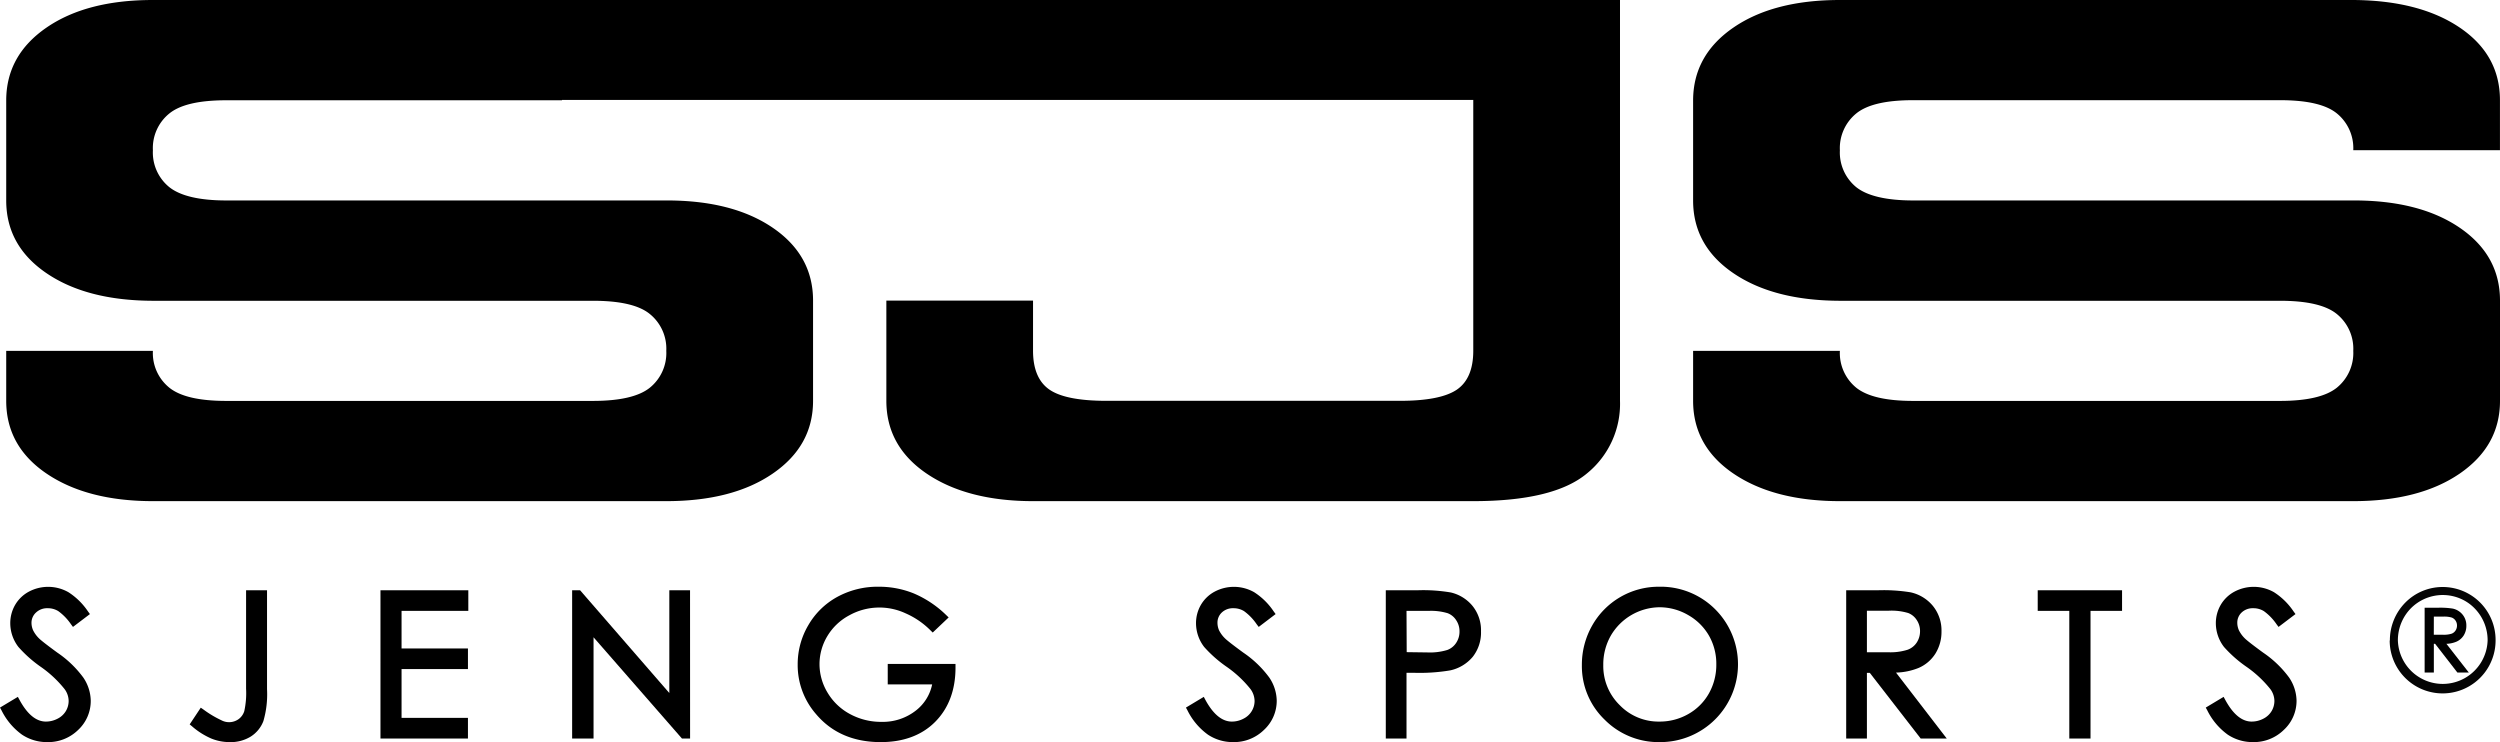 <svg id="Laag_1" data-name="Laag 1" xmlns="http://www.w3.org/2000/svg" viewBox="0 0 543.01 161.19"><defs><style>.cls-1{fill:#040404;fill-rule:evenodd;}</style></defs><path d="M1,154l2.61-1.56q2.76,5.07,6.37,5.07a6.08,6.08,0,0,0,2.9-.72,5.05,5.05,0,0,0,2.78-4.5,5.25,5.25,0,0,0-1-3,25.37,25.37,0,0,0-5.27-4.93,26.54,26.54,0,0,1-4.78-4.2,7.63,7.63,0,0,1-1.63-4.7,7.13,7.13,0,0,1,1-3.65,6.79,6.79,0,0,1,2.71-2.6,7.7,7.7,0,0,1,3.79-.95,8,8,0,0,1,4.06,1.07,14.05,14.05,0,0,1,4,4l-2.51,1.9a12.09,12.09,0,0,0-2.95-3,5.08,5.08,0,0,0-2.67-.73,4.25,4.25,0,0,0-3,1.13,3.72,3.72,0,0,0-1.18,2.78,4.71,4.71,0,0,0,.42,1.94,7.18,7.18,0,0,0,1.53,2.05q.6.58,4,3.07a22.31,22.31,0,0,1,5.47,5.24A8.43,8.43,0,0,1,19,152.18,7.82,7.82,0,0,1,16.43,158a8.52,8.52,0,0,1-6.17,2.46A9.07,9.07,0,0,1,5.19,159,13.7,13.7,0,0,1,1,154Z"/><path d="M10.26,161.19a9.76,9.76,0,0,1-5.48-1.62,14.3,14.3,0,0,1-4.44-5.26L0,153.69l3.88-2.33.37.68c1.69,3.11,3.61,4.69,5.72,4.69a5.46,5.46,0,0,0,2.56-.64,4.38,4.38,0,0,0,1.78-1.65,4.34,4.34,0,0,0,.6-2.2,4.4,4.4,0,0,0-.91-2.6,24.49,24.49,0,0,0-5.1-4.77A27.26,27.26,0,0,1,4,140.52a8.47,8.47,0,0,1-1.77-5.14,7.92,7.92,0,0,1,1.06-4,7.61,7.61,0,0,1,3-2.88,8.91,8.91,0,0,1,8.57.13,14.62,14.62,0,0,1,4.24,4.16l.43.59-3.68,2.79-.44-.59a11.41,11.41,0,0,0-2.75-2.84,4.27,4.27,0,0,0-2.29-.63,3.49,3.49,0,0,0-2.53.92,3,3,0,0,0-1,2.25,4,4,0,0,0,.36,1.64,6.5,6.5,0,0,0,1.37,1.83c.25.24,1.14,1,3.88,3a23,23,0,0,1,5.66,5.44,9.23,9.23,0,0,1,1.6,5A8.6,8.6,0,0,1,17,158.52,9.31,9.31,0,0,1,10.26,161.19Zm-8.28-7a12.16,12.16,0,0,0,3.61,4.12,8.38,8.38,0,0,0,4.67,1.37,7.73,7.73,0,0,0,5.66-2.25,7,7,0,0,0,2.31-5.28A7.71,7.71,0,0,0,16.87,148a21.92,21.92,0,0,0-5.29-5.05c-2.29-1.69-3.61-2.71-4-3.13a8,8,0,0,1-1.68-2.28,5.47,5.47,0,0,1-.48-2.24A4.41,4.41,0,0,1,6.77,132a4.94,4.94,0,0,1,3.55-1.34,5.91,5.91,0,0,1,3,.84,11.12,11.12,0,0,1,2.71,2.63l1.34-1a12.34,12.34,0,0,0-3.33-3.18A7.45,7.45,0,0,0,7,129.77a6.1,6.1,0,0,0-2.42,2.33,6.33,6.33,0,0,0-.86,3.28,6.88,6.88,0,0,0,1.48,4.26,24.78,24.78,0,0,0,4.64,4.05,25.52,25.52,0,0,1,5.42,5.1,6,6,0,0,1,1.18,3.45,5.69,5.69,0,0,1-.81,2.94,5.89,5.89,0,0,1-2.36,2.22,6.92,6.92,0,0,1-3.25.8c-2.52,0-4.75-1.61-6.64-4.79Z"/><path d="M54.19,129h3.07v20.74a20.55,20.55,0,0,1-.74,6.66,6.19,6.19,0,0,1-2.47,3,7.57,7.57,0,0,1-4.2,1.12,9.83,9.83,0,0,1-3.67-.72,15.64,15.64,0,0,1-4-2.54l1.63-2.44a23.75,23.75,0,0,0,4,2.38,5,5,0,0,0,2,.46,4,4,0,0,0,2.4-.79,4.18,4.18,0,0,0,1.5-2.11,19.41,19.41,0,0,0,.43-5.1Z"/><path d="M49.85,161.19a10.63,10.63,0,0,1-3.94-.77,16.1,16.1,0,0,1-4.2-2.66l-.51-.42,2.41-3.63.62.43a22.71,22.71,0,0,0,3.87,2.31,3.55,3.55,0,0,0,3.72-.25,3.38,3.38,0,0,0,1.24-1.74,18.18,18.18,0,0,0,.39-4.87V128.21H58v21.48a20.88,20.88,0,0,1-.79,6.93A6.87,6.87,0,0,1,54.44,160,8.31,8.31,0,0,1,49.85,161.19ZM43.17,157a14,14,0,0,0,3.28,2,8.18,8.18,0,0,0,7.2-.34,5.36,5.36,0,0,0,2.18-2.64,19.8,19.8,0,0,0,.69-6.38v-20H54.93v19.9a19.48,19.48,0,0,1-.47,5.32,4.8,4.8,0,0,1-1.77,2.48,5,5,0,0,1-5.18.41,21.94,21.94,0,0,1-3.5-2Z"/><path d="M83.42,129H101v3H86.49v9.63H100.9v3H86.49v12.07H100.9v3H83.42Z"/><path d="M101.64,160.42h-19V128.21h19.08v4.48H87.22v8.16h14.42v4.48H87.22v10.6h14.42Zm-17.49-1.48h16v-1.53H85.75V143.86h14.41v-1.53H85.75V131.22h14.54v-1.53H84.15Z"/><path d="M125,159.68V129h.67l20.45,23.56V129h3v30.73h-.69l-20.29-23.27v23.27Z"/><path d="M149.89,160.42h-1.76l-19.21-22v22h-4.65V128.21H126l19.38,22.32V128.21h4.5Zm-24.15-1.48h1.7v-24.5l21,24.06V129.69h-1.55v24.79l-21.13-24.33Z"/><path d="M204.93,134.11l-2.38,2.26a18.08,18.08,0,0,0-5.63-3.84,15.14,15.14,0,0,0-6-1.3,14.28,14.28,0,0,0-6.89,1.77,12.85,12.85,0,0,0-5.06,4.82,12.37,12.37,0,0,0-1.8,6.42,12.68,12.68,0,0,0,1.86,6.59,13.2,13.2,0,0,0,5.14,4.91,14.79,14.79,0,0,0,7.18,1.79,12.26,12.26,0,0,0,8-2.68,10.54,10.54,0,0,0,3.88-6.93h-9.79v-3h13.24q0,7.13-4.23,11.31t-11.21,4.19q-8.52,0-13.49-5.81A15.42,15.42,0,0,1,174,144.3a15.75,15.75,0,0,1,2.2-8.12,15.51,15.51,0,0,1,6-5.88,17.46,17.46,0,0,1,8.65-2.12,19.17,19.17,0,0,1,7.35,1.41A21.88,21.88,0,0,1,204.93,134.11Z"/><path d="M191.31,161.19c-5.88,0-10.61-2-14.05-6.07a16.19,16.19,0,0,1-4-10.82,16.68,16.68,0,0,1,2.3-8.49,16.29,16.29,0,0,1,6.3-6.16,18.27,18.27,0,0,1,9-2.21,20,20,0,0,1,7.63,1.46,22.87,22.87,0,0,1,7,4.67l.56.54-3.46,3.28-.51-.5a17.52,17.52,0,0,0-5.4-3.68,13.48,13.48,0,0,0-12.21.44,12.23,12.23,0,0,0-4.78,4.54,11.8,11.8,0,0,0-1.69,6.05,12,12,0,0,0,1.75,6.21,12.54,12.54,0,0,0,4.86,4.64,14.09,14.09,0,0,0,6.83,1.7,11.64,11.64,0,0,0,7.56-2.51,9.62,9.62,0,0,0,3.47-5.63h-9.65v-4.44h14.72V145c0,4.92-1.53,8.9-4.45,11.82S196.17,161.19,191.31,161.19Zm-.46-32.28a17,17,0,0,0-8.29,2,14.94,14.94,0,0,0-5.74,5.61,15.17,15.17,0,0,0-2.09,7.75,14.8,14.8,0,0,0,3.65,9.87c3.15,3.68,7.5,5.54,12.93,5.54,4.46,0,8.05-1.33,10.69-4a14.46,14.46,0,0,0,4-10.05H194.24v1.49h9.91L204,148a11.27,11.27,0,0,1-4.15,7.4,13,13,0,0,1-8.49,2.84,15.59,15.59,0,0,1-7.53-1.87,13.93,13.93,0,0,1-5.42-5.18,13.41,13.41,0,0,1-2-7,13.21,13.21,0,0,1,1.9-6.8,13.74,13.74,0,0,1,5.35-5.09,15,15,0,0,1,13.49-.5,18.73,18.73,0,0,1,5.34,3.5l1.3-1.23a20.64,20.64,0,0,0-5.92-3.85A18.6,18.6,0,0,0,190.85,128.91Z"/><path d="M258.57,154l2.62-1.56c1.83,3.38,4,5.07,6.37,5.07a6.08,6.08,0,0,0,2.9-.72,5.05,5.05,0,0,0,2.78-4.5,5.25,5.25,0,0,0-1-3,25.64,25.64,0,0,0-5.27-4.93,26.17,26.17,0,0,1-4.78-4.2,7.63,7.63,0,0,1-1.63-4.7,7.13,7.13,0,0,1,1-3.65,6.83,6.83,0,0,1,2.7-2.6,7.75,7.75,0,0,1,3.79-.95,8.07,8.07,0,0,1,4.07,1.07,14.05,14.05,0,0,1,4,4l-2.51,1.9a12.09,12.09,0,0,0-2.95-3,5.11,5.11,0,0,0-2.67-.73,4.23,4.23,0,0,0-3,1.13,3.72,3.72,0,0,0-1.18,2.78,4.71,4.71,0,0,0,.42,1.94,7.31,7.31,0,0,0,1.52,2.05q.62.58,4,3.07a22.38,22.38,0,0,1,5.48,5.24,8.43,8.43,0,0,1,1.48,4.62A7.86,7.86,0,0,1,274,158a8.53,8.53,0,0,1-6.17,2.46,9.11,9.11,0,0,1-5.08-1.49A13.8,13.8,0,0,1,258.57,154Z"/><path d="M267.85,161.19a9.76,9.76,0,0,1-5.48-1.62,14.3,14.3,0,0,1-4.44-5.26l-.34-.62,3.88-2.33.36.68c1.69,3.11,3.62,4.69,5.73,4.69a5.39,5.39,0,0,0,2.55-.64,4.32,4.32,0,0,0,1.78-1.65,4.25,4.25,0,0,0,.61-2.2,4.47,4.47,0,0,0-.91-2.6,24.49,24.49,0,0,0-5.1-4.77,27.26,27.26,0,0,1-4.94-4.35,8.47,8.47,0,0,1-1.77-5.14,7.92,7.92,0,0,1,1.06-4,7.61,7.61,0,0,1,3-2.88,8.91,8.91,0,0,1,8.57.13,14.49,14.49,0,0,1,4.23,4.16l.43.59-3.67,2.79-.45-.59a11.42,11.42,0,0,0-2.74-2.84,4.3,4.3,0,0,0-2.29-.63,3.49,3.49,0,0,0-2.53.92,3,3,0,0,0-.95,2.25,4.1,4.1,0,0,0,.35,1.64,6.56,6.56,0,0,0,1.38,1.83c.25.24,1.14,1,3.88,3a23,23,0,0,1,5.66,5.44,9.23,9.23,0,0,1,1.6,5,8.6,8.6,0,0,1-2.76,6.34A9.31,9.31,0,0,1,267.85,161.19Zm-8.28-7a12.16,12.16,0,0,0,3.61,4.12,8.35,8.35,0,0,0,4.67,1.37,7.74,7.74,0,0,0,5.66-2.25,7.09,7.09,0,0,0,2.31-5.28,7.79,7.79,0,0,0-1.36-4.22,21.92,21.92,0,0,0-5.29-5.05c-2.29-1.69-3.62-2.71-4.05-3.13a7.6,7.6,0,0,1-1.68-2.28,5.48,5.48,0,0,1-.49-2.24,4.42,4.42,0,0,1,1.41-3.31,4.94,4.94,0,0,1,3.55-1.34,5.87,5.87,0,0,1,3,.84,11,11,0,0,1,2.72,2.63l1.34-1a12.22,12.22,0,0,0-3.34-3.18,7.43,7.43,0,0,0-7.13-.12,6.13,6.13,0,0,0-2.43,2.33,6.42,6.42,0,0,0-.86,3.28,6.89,6.89,0,0,0,1.49,4.26c.4.56,1.53,1.71,4.64,4.05a25.77,25.77,0,0,1,5.42,5.1,6,6,0,0,1,1.18,3.45,5.78,5.78,0,0,1-.81,2.94,6,6,0,0,1-2.36,2.22,7,7,0,0,1-3.25.8c-2.52,0-4.75-1.61-6.64-4.79Z"/><path d="M301.69,129h6.12a34.88,34.88,0,0,1,7.1.46,7.91,7.91,0,0,1,4.31,2.66,8.6,8.6,0,0,1,0,10.13,8,8,0,0,1-4.49,2.69,40.19,40.19,0,0,1-7.82.5h-2.19v14.29h-3.07Zm3.07,3v10.42l5.2.06a13.65,13.65,0,0,0,4.62-.57,4.78,4.78,0,0,0,2.3-1.85,5.23,5.23,0,0,0,.83-2.87,5.14,5.14,0,0,0-.83-2.83,4.61,4.61,0,0,0-2.21-1.82,13.27,13.27,0,0,0-4.48-.54Z"/><path d="M305.5,160.42H301V128.21h6.86a35.67,35.67,0,0,1,7.28.48,8.65,8.65,0,0,1,4.69,2.91,8.39,8.39,0,0,1,1.85,5.54,8.51,8.51,0,0,1-1.8,5.53,8.79,8.79,0,0,1-4.89,2.94,40,40,0,0,1-8,.52H305.5Zm-3.07-1.48H304V144.65H307a39.47,39.47,0,0,0,7.65-.48,7.37,7.37,0,0,0,4.09-2.43,7,7,0,0,0,1.46-4.6,6.9,6.9,0,0,0-1.5-4.6,7.05,7.05,0,0,0-3.91-2.41,34.29,34.29,0,0,0-6.93-.44h-5.38ZM310,143.18l-5.94-.07V131.22h6.17a13.82,13.82,0,0,1,4.76.59,5.33,5.33,0,0,1,2.54,2.11,5.77,5.77,0,0,1,1,3.23,5.83,5.83,0,0,1-1,3.27,5.42,5.42,0,0,1-2.64,2.14A14.14,14.14,0,0,1,310,143.18Zm-4.46-1.53,4.47.06a12.92,12.92,0,0,0,4.34-.53,3.93,3.93,0,0,0,1.95-1.57,4.37,4.37,0,0,0,.71-2.46,4.29,4.29,0,0,0-.71-2.42,3.82,3.82,0,0,0-1.86-1.54,12.53,12.53,0,0,0-4.21-.5H305.5Z"/><path d="M360.32,128.18A15.91,15.91,0,0,1,372,132.84a16.15,16.15,0,0,1-11.43,27.61A15.72,15.72,0,0,1,349,155.77a15.36,15.36,0,0,1-4.7-11.32,16.36,16.36,0,0,1,2.14-8.21,15.52,15.52,0,0,1,5.84-5.92A15.71,15.71,0,0,1,360.32,128.18Zm.13,3a13.12,13.12,0,0,0-11.23,6.57,13.22,13.22,0,0,0-1.72,6.71,12.92,12.92,0,0,0,12.95,13,13.13,13.13,0,0,0,6.63-1.73,12.43,12.43,0,0,0,4.74-4.75,13.27,13.27,0,0,0,1.71-6.69,13,13,0,0,0-1.71-6.61,12.63,12.63,0,0,0-4.8-4.74A13,13,0,0,0,360.45,131.16Z"/><path d="M360.57,161.19a16.5,16.5,0,0,1-12.06-4.9,16.12,16.12,0,0,1-4.92-11.84,17.2,17.2,0,0,1,2.23-8.57,16.57,16.57,0,0,1,14.5-8.44,16.73,16.73,0,0,1,12.2,4.87,16.9,16.9,0,0,1-11.95,28.88Zm-.25-32.28a15.13,15.13,0,0,0-13.21,7.69,15.72,15.72,0,0,0-2.05,7.85,14.72,14.72,0,0,0,4.49,10.8,15.09,15.09,0,0,0,11,4.46,15.46,15.46,0,0,0,10.91-26.35A15.29,15.29,0,0,0,360.32,128.91Zm.13,29.29a13.67,13.67,0,0,1-13.69-13.76,14,14,0,0,1,1.82-7.08,13.83,13.83,0,0,1,23.88-.05,13.78,13.78,0,0,1,1.81,7,14.2,14.2,0,0,1-1.8,7.06,13.25,13.25,0,0,1-5,5A13.87,13.87,0,0,1,360.45,158.2Zm0-26.3a12.4,12.4,0,0,0-10.59,6.19,12.6,12.6,0,0,0-1.62,6.35,11.87,11.87,0,0,0,3.58,8.73,11.71,11.71,0,0,0,8.63,3.56,12.45,12.45,0,0,0,6.26-1.64,11.77,11.77,0,0,0,4.47-4.47,12.68,12.68,0,0,0,1.61-6.33,12.33,12.33,0,0,0-1.61-6.25,12.05,12.05,0,0,0-4.53-4.46A12.34,12.34,0,0,0,360.45,131.9Z"/><path d="M401.69,129h6.12a37.07,37.07,0,0,1,6.94.42,7.91,7.91,0,0,1,4.44,2.68,7.66,7.66,0,0,1,1.72,5.08,8.26,8.26,0,0,1-1.18,4.41,7.37,7.37,0,0,1-3.38,2.88,15.38,15.38,0,0,1-6.05,1l11.05,14.27h-3.8L406.5,145.41h-1.74v14.27h-3.07Zm3.07,3V142.4l5.29,0a13.17,13.17,0,0,0,4.55-.58,4.75,4.75,0,0,0,2.31-1.87,5.2,5.2,0,0,0,.82-2.87,5,5,0,0,0-.83-2.81,4.62,4.62,0,0,0-2.2-1.81,13.47,13.47,0,0,0-4.52-.54Z"/><path d="M422.85,160.42h-5.66l-11.06-14.27h-.63v14.27H401V128.21h6.86a36.64,36.64,0,0,1,7.1.44,8.65,8.65,0,0,1,4.85,2.93,8.44,8.44,0,0,1,1.89,5.55,8.94,8.94,0,0,1-1.3,4.8,8.09,8.09,0,0,1-3.7,3.16,14,14,0,0,1-4.88,1Zm-4.94-1.48h1.93l-11-14.26h1.49a14.69,14.69,0,0,0,5.76-.93,6.6,6.6,0,0,0,3.05-2.59,7.5,7.5,0,0,0,1.07-4,6.88,6.88,0,0,0-1.54-4.6,7.25,7.25,0,0,0-4.05-2.44,36.32,36.32,0,0,0-6.77-.4h-5.38v29.25H404V144.67h2.84Zm-7.86-15.76-6-.05V131.22h6.16a13.57,13.57,0,0,1,4.79.6,5.31,5.31,0,0,1,2.54,2.08,5.72,5.72,0,0,1,1,3.22,6,6,0,0,1-.94,3.27,5.59,5.59,0,0,1-2.65,2.16A14,14,0,0,1,410.05,143.18Zm-4.55-1.51,4.56,0a12.35,12.35,0,0,0,4.27-.54,4,4,0,0,0,2-1.58,4.48,4.48,0,0,0,.71-2.47,4.26,4.26,0,0,0-.72-2.41,3.85,3.85,0,0,0-1.85-1.52,12.69,12.69,0,0,0-4.25-.5H405.5Z"/><path d="M443.34,132v-3h16.84v3h-6.85v27.72h-3.14V132Z"/><path d="M454.07,160.42h-4.61V132.69H442.6v-4.48h18.32v4.48h-6.85Zm-3.14-1.48h1.66V131.22h6.85v-1.53H444.08v1.53h6.85Z"/><path d="M480.09,154l2.61-1.56q2.76,5.07,6.37,5.07a6.08,6.08,0,0,0,2.9-.72,5.05,5.05,0,0,0,2.78-4.5,5.25,5.25,0,0,0-1-3,25.37,25.37,0,0,0-5.27-4.93,26.54,26.54,0,0,1-4.78-4.2,7.63,7.63,0,0,1-1.63-4.7,7.13,7.13,0,0,1,1-3.65,6.79,6.79,0,0,1,2.71-2.6,7.7,7.7,0,0,1,3.79-.95,8,8,0,0,1,4.06,1.07,14.05,14.05,0,0,1,4,4l-2.51,1.9a12.09,12.09,0,0,0-3-3,5.08,5.08,0,0,0-2.67-.73,4.25,4.25,0,0,0-3,1.13,3.72,3.72,0,0,0-1.18,2.78,4.71,4.71,0,0,0,.42,1.94,7.18,7.18,0,0,0,1.53,2.05q.6.58,4,3.07a22.31,22.31,0,0,1,5.47,5.24,8.43,8.43,0,0,1,1.48,4.62,7.82,7.82,0,0,1-2.54,5.81,8.52,8.52,0,0,1-6.17,2.46,9.07,9.07,0,0,1-5.07-1.49A13.7,13.7,0,0,1,480.09,154Z"/><path d="M489.36,161.19a9.76,9.76,0,0,1-5.48-1.62,14.3,14.3,0,0,1-4.44-5.26l-.34-.62,3.88-2.33.37.68c1.69,3.11,3.61,4.69,5.72,4.69a5.46,5.46,0,0,0,2.56-.64,4.38,4.38,0,0,0,1.78-1.65,4.34,4.34,0,0,0,.6-2.2,4.4,4.4,0,0,0-.91-2.6,24.49,24.49,0,0,0-5.1-4.77,27.26,27.26,0,0,1-4.94-4.35,8.47,8.47,0,0,1-1.77-5.14,7.92,7.92,0,0,1,1.06-4,7.61,7.61,0,0,1,3-2.88,8.91,8.91,0,0,1,8.57.13,14.62,14.62,0,0,1,4.24,4.16l.43.59-3.68,2.79-.44-.59a11.41,11.41,0,0,0-2.75-2.84,4.27,4.27,0,0,0-2.29-.63,3.49,3.49,0,0,0-2.53.92,3,3,0,0,0-.95,2.25,4,4,0,0,0,.36,1.64,6.5,6.5,0,0,0,1.37,1.83c.25.24,1.14,1,3.88,3a23,23,0,0,1,5.66,5.44,9.23,9.23,0,0,1,1.6,5,8.6,8.6,0,0,1-2.76,6.34A9.31,9.31,0,0,1,489.36,161.19Zm-8.28-7a12.16,12.16,0,0,0,3.61,4.12,8.38,8.38,0,0,0,4.67,1.37,7.73,7.73,0,0,0,5.66-2.25,7.06,7.06,0,0,0,2.32-5.28A7.73,7.73,0,0,0,496,148a21.92,21.92,0,0,0-5.29-5.05c-2.29-1.69-3.61-2.71-4.05-3.13A8,8,0,0,1,485,137.5a5.47,5.47,0,0,1-.48-2.24,4.41,4.41,0,0,1,1.4-3.31,4.94,4.94,0,0,1,3.55-1.34,5.91,5.91,0,0,1,3.05.84,11.12,11.12,0,0,1,2.71,2.63l1.34-1a12.34,12.34,0,0,0-3.33-3.18,7.45,7.45,0,0,0-7.14-.12,6.1,6.1,0,0,0-2.42,2.33,6.33,6.33,0,0,0-.86,3.28,6.88,6.88,0,0,0,1.48,4.26,24.78,24.78,0,0,0,4.64,4.05,25.52,25.52,0,0,1,5.42,5.1,6,6,0,0,1,1.18,3.45,5.69,5.69,0,0,1-.81,2.94,5.89,5.89,0,0,1-2.36,2.22,6.92,6.92,0,0,1-3.25.8c-2.52,0-4.75-1.61-6.64-4.79Z"/><path d="M415.55,21.76h79.66c5.87,0,10,.94,12.36,2.87a9.72,9.72,0,0,1,3.57,8H543V21.76Q543,11.9,534.28,6T511.14,0H399.63q-14.42,0-23.14,6t-8.74,15.81V43.54q0,9.83,8.74,15.79t23.14,6h95.58c5.87,0,10,.95,12.36,2.88a9.71,9.71,0,0,1,3.57,8,9.72,9.72,0,0,1-3.57,8c-2.38,1.91-6.49,2.87-12.36,2.87H415.55q-8.79,0-12.37-2.87a9.71,9.71,0,0,1-3.55-8H367.75V87.06c0,6.55,2.92,11.83,8.74,15.79s13.53,6,23.14,6H511.14q14.4,0,23.14-6c5.81-4,8.73-9.24,8.73-15.79V65.29q0-9.84-8.73-15.81t-23.14-5.94H415.55c-5.86,0-10-1-12.37-2.89a9.72,9.72,0,0,1-3.55-8,9.71,9.71,0,0,1,3.55-8C405.57,22.7,409.69,21.76,415.55,21.76Z"/><path d="M351.1,0H33.21Q18.8,0,10.09,6T1.35,21.76V43.54q0,9.83,8.74,15.79t23.12,6H128.8c5.87,0,10,.95,12.35,2.88a9.68,9.68,0,0,1,3.57,8,9.69,9.69,0,0,1-3.57,8q-3.56,2.86-12.35,2.87H49.15q-8.8,0-12.37-2.87a9.66,9.66,0,0,1-3.57-8H1.35V87.06c0,6.55,2.91,11.83,8.74,15.79s13.51,6,23.12,6H144.72q14.42,0,23.14-6c5.82-4,8.74-9.24,8.74-15.79V65.29q0-9.84-8.74-15.81t-23.14-5.94H49.15c-5.87,0-10-1-12.37-2.89a9.68,9.68,0,0,1-3.57-8,9.66,9.66,0,0,1,3.57-8c2.38-1.93,6.5-2.87,12.37-2.87h72.92v-.07H320V76.18q0,6-3.56,8.45c-2.39,1.62-6.5,2.43-12.37,2.43H240.31c-5.87,0-10-.81-12.36-2.43s-3.57-4.45-3.57-8.45V65.29H192.52V87.06c0,6.55,2.91,11.83,8.73,15.79s13.53,6,23.13,6H320q17.46,0,24.67-6a19.46,19.46,0,0,0,7.2-15.79V0Z"/><path class="cls-1" d="M523.67,132.11a9.9,9.9,0,0,0-2.84,7,9.75,9.75,0,0,0,19.49,0,9.87,9.87,0,0,0-2.85-7,9.51,9.51,0,0,0-3.09-2.1,9.76,9.76,0,0,0-10.71,2.1m-4.58,7a11.66,11.66,0,0,1,3.35-8.22,11.37,11.37,0,0,1,8.13-3.39,11.49,11.49,0,0,1,11.48,11.61,11.48,11.48,0,0,1-23,0"/><path d="M527,132.3h2.68a16.46,16.46,0,0,1,3,.18,3.41,3.41,0,0,1,2,1.18,3.35,3.35,0,0,1,.75,2.22,3.64,3.64,0,0,1-.51,1.93,3.33,3.33,0,0,1-1.48,1.26,6.77,6.77,0,0,1-2.65.43l4.84,6.25h-1.67l-4.84-6.25h-.76v6.25H527Zm1.34,1.31v4.58h2.32a5.78,5.78,0,0,0,2-.25,2.1,2.1,0,0,0,1-.82,2.29,2.29,0,0,0,.36-1.26,2.21,2.21,0,0,0-.36-1.23,2.07,2.07,0,0,0-1-.79,5.72,5.72,0,0,0-2-.24Z"/><path d="M536.23,146.07h-2.48l-4.84-6.24h-.27v6.24h-2V132h3a17.16,17.16,0,0,1,3.11.19,3.77,3.77,0,0,1,2.12,1.29,3.67,3.67,0,0,1,.83,2.43,3.89,3.89,0,0,1-.57,2.1,3.54,3.54,0,0,1-1.62,1.38,6.09,6.09,0,0,1-2.14.45Zm-2.16-.64h.85l-4.84-6.25h.65a6.53,6.53,0,0,0,2.53-.41,2.9,2.9,0,0,0,1.33-1.13,3.31,3.31,0,0,0,.47-1.76,3,3,0,0,0-.68-2,3.18,3.18,0,0,0-1.77-1.07,16.78,16.78,0,0,0-3-.17h-2.36v12.81h.7v-6.25h1.24Zm-3.44-6.9-2.64,0v-5.22h2.7a6.16,6.16,0,0,1,2.09.26,2.37,2.37,0,0,1,1.12.91,2.61,2.61,0,0,1,.42,1.41,2.53,2.53,0,0,1-.42,1.43,2.41,2.41,0,0,1-1.16.95A5.9,5.9,0,0,1,530.63,138.53Zm-2-.66h2a5.64,5.64,0,0,0,1.87-.23,1.75,1.75,0,0,0,.86-.7,1.9,1.9,0,0,0,.31-1.08,1.85,1.85,0,0,0-.31-1.05,1.73,1.73,0,0,0-.82-.67,5.65,5.65,0,0,0-1.85-.21h-2.05Z"/></svg>